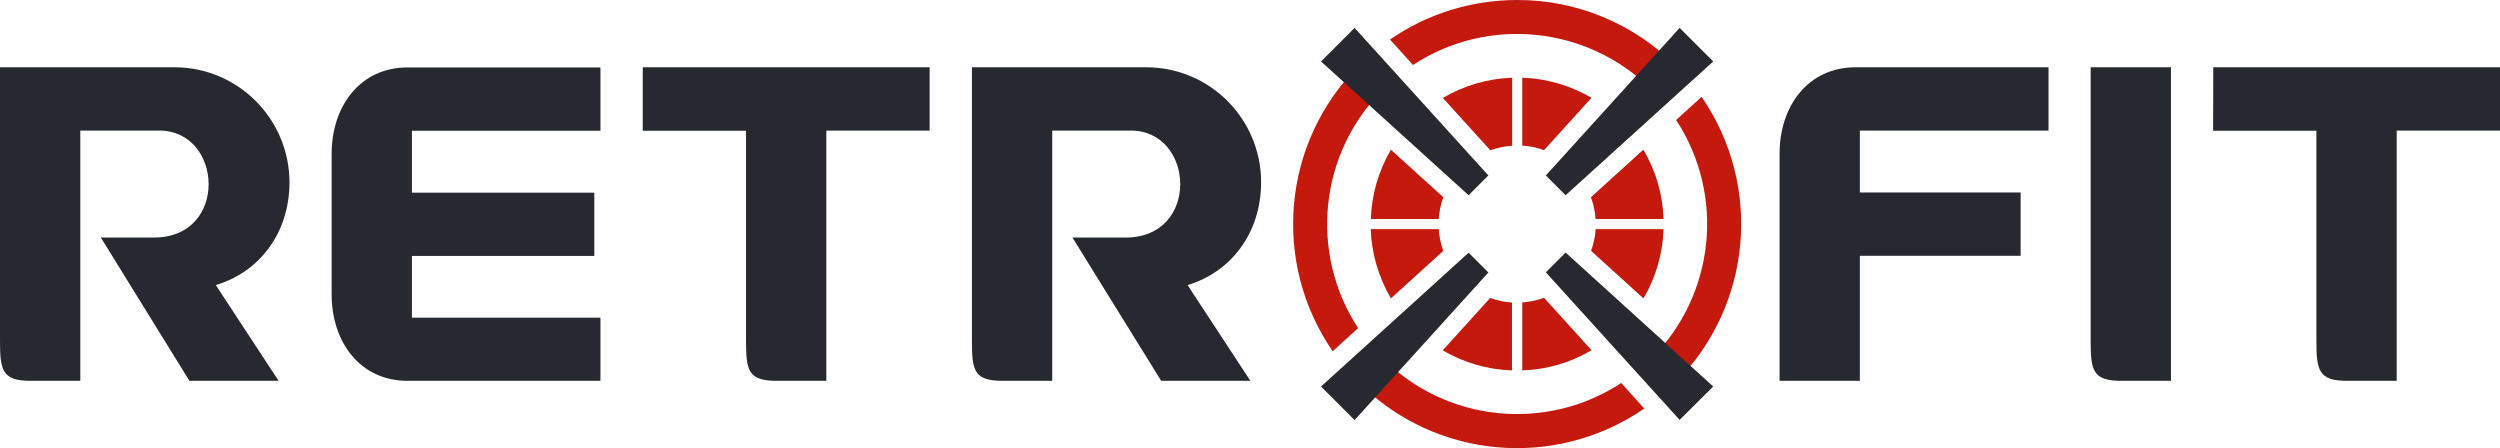 <?xml version="1.0" encoding="UTF-8"?> <!-- Generator: Adobe Illustrator 25.0.0, SVG Export Plug-In . SVG Version: 6.00 Build 0) --> <svg xmlns="http://www.w3.org/2000/svg" xmlns:xlink="http://www.w3.org/1999/xlink" version="1.1" id="Layer_1" x="0px" y="0px" viewBox="0 0 1631.3 292.4" style="enable-background:new 0 0 1631.3 292.4;" xml:space="preserve"> <style type="text/css"> .st0{fill-rule:evenodd;clip-rule:evenodd;fill:#C4190C;} .st1{fill-rule:evenodd;clip-rule:evenodd;fill:#262930;} </style> <path class="st0" d="M993.3,50.7c15.9,0.5,31.4,5.1,45.2,13.1l-31,34.2c-4.5-1.7-9.3-2.7-14.2-3V50.7L993.3,50.7z M1072.3,97.7 l-34.2,31c1.7,4.6,2.7,9.3,3,14.2h44.4C1085,127,1080.5,111.4,1072.3,97.7L1072.3,97.7z M1085.5,149.5c-0.5,15.9-5,31.5-13.1,45.2 l-34.2-31c1.7-4.6,2.7-9.3,3-14.2H1085.5z M1038.5,228.5l-31-34.2c-4.6,1.7-9.3,2.7-14.2,3v44.4 C1009.2,241.2,1024.8,236.7,1038.5,228.5L1038.5,228.5z M986.6,241.7c-15.9-0.5-31.4-5-45.2-13.1l31-34.2c4.6,1.7,9.3,2.7,14.2,3 V241.7L986.6,241.7z M907.6,194.7l34.2-31c-1.7-4.6-2.7-9.3-3-14.2h-44.4C895,165.4,899.5,180.9,907.6,194.7L907.6,194.7z M894.5,142.9c0.5-15.9,5-31.4,13.1-45.2l34.2,31c-1.7,4.6-2.7,9.3-3,14.2H894.5z M941.5,63.9l31,34.2c4.6-1.7,9.3-2.7,14.2-3V50.7 C970.7,51.3,955.2,55.8,941.5,63.9L941.5,63.9z"></path> <path class="st0" d="M990,0c38.8-0.1,76,15.4,103.4,42.8l-15.7,15.7C1036.1,17,971.1,10.2,922,42.4l-15-16.6C931.3,9,960.3,0,990,0 L990,0z M1110.3,63.2c40.1,58.1,32.9,136.5-17,186.4l-15.7-15.7c41.5-41.5,48.3-106.5,16.1-155.6L1110.3,63.2z M1072.9,266.6 c-58.1,40-136.5,32.9-186.3-17l15.7-15.7c41.5,41.5,106.5,48.2,155.6,16L1072.9,266.6L1072.9,266.6z M869.6,229.2 c-40-58.1-32.9-136.5,17-186.3l15.7,15.7C860.8,100,854.1,165,886.2,214.1L869.6,229.2z"></path> <path class="st1" d="M883.9,18.2l87.3,96.3l-12.9,12.9L862,40.1L883.9,18.2z M1117.9,252.2L1096,274l-87.3-96.3l12.9-12.9 L1117.9,252.2L1117.9,252.2z M862,252.2l96.3-87.3l12.9,12.9l-87.3,96.3L862,252.2L862,252.2z M1096,18.2l21.9,21.9l-96.3,87.3 l-12.9-12.9L1096,18.2z"></path> <path class="st1" d="M0,43.9h114c41.3,0.1,74.7,33.6,74.9,74.9c0,34.1-20.5,59.1-48.1,67.2l41,62.5h-58.2L65.8,155h34.7 c48.8,0,45.1-69.8,3.4-69.8H52.4v163.3H20.1C1.4,248.5,0,241.7,0,222.2V43.9z M419.4,43.9h187.2v41.3h-67.4v163.3h-32.3 c-18.8,0-20.1-6.8-20.1-26.2v-137h-67.4L419.4,43.9L419.4,43.9z M391.9,248.5h-126c-31,0-49.5-25.4-49.5-56.4v-91.7 c0-31,18.5-56.4,49.5-56.4h125.9v41.3h-123v40.4h119V167h-119v40.3h123v41.2H391.9z M634.1,43.9h114c41.3,0.1,74.7,33.6,74.8,74.9 c0,34.1-20.5,59.1-48,67.2l41,62.5h-58.2L699.8,155h34.7c48.8,0,45.1-69.8,3.4-69.8h-51.3v163.3h-32.3c-18.8,0-20.1-6.8-20.1-26.2 V43.9H634.1z"></path> <path class="st1" d="M1213.6,85.2v40.4h104.9v41.3h-104.9v81.6h-52.4V100.3c0-31,18.5-56.4,49.6-56.4h125.9v41.3H1213.6z M1364.2,43.9h52.4v204.6h-32.3c-18.8,0-20.1-6.8-20.1-26.2V43.9L1364.2,43.9z M1444.2,43.9h187.1v41.3h-67.4v163.3h-32.3 c-18.7,0-20.1-6.8-20.1-26.2v-137h-67.4L1444.2,43.9z"></path> </svg> 